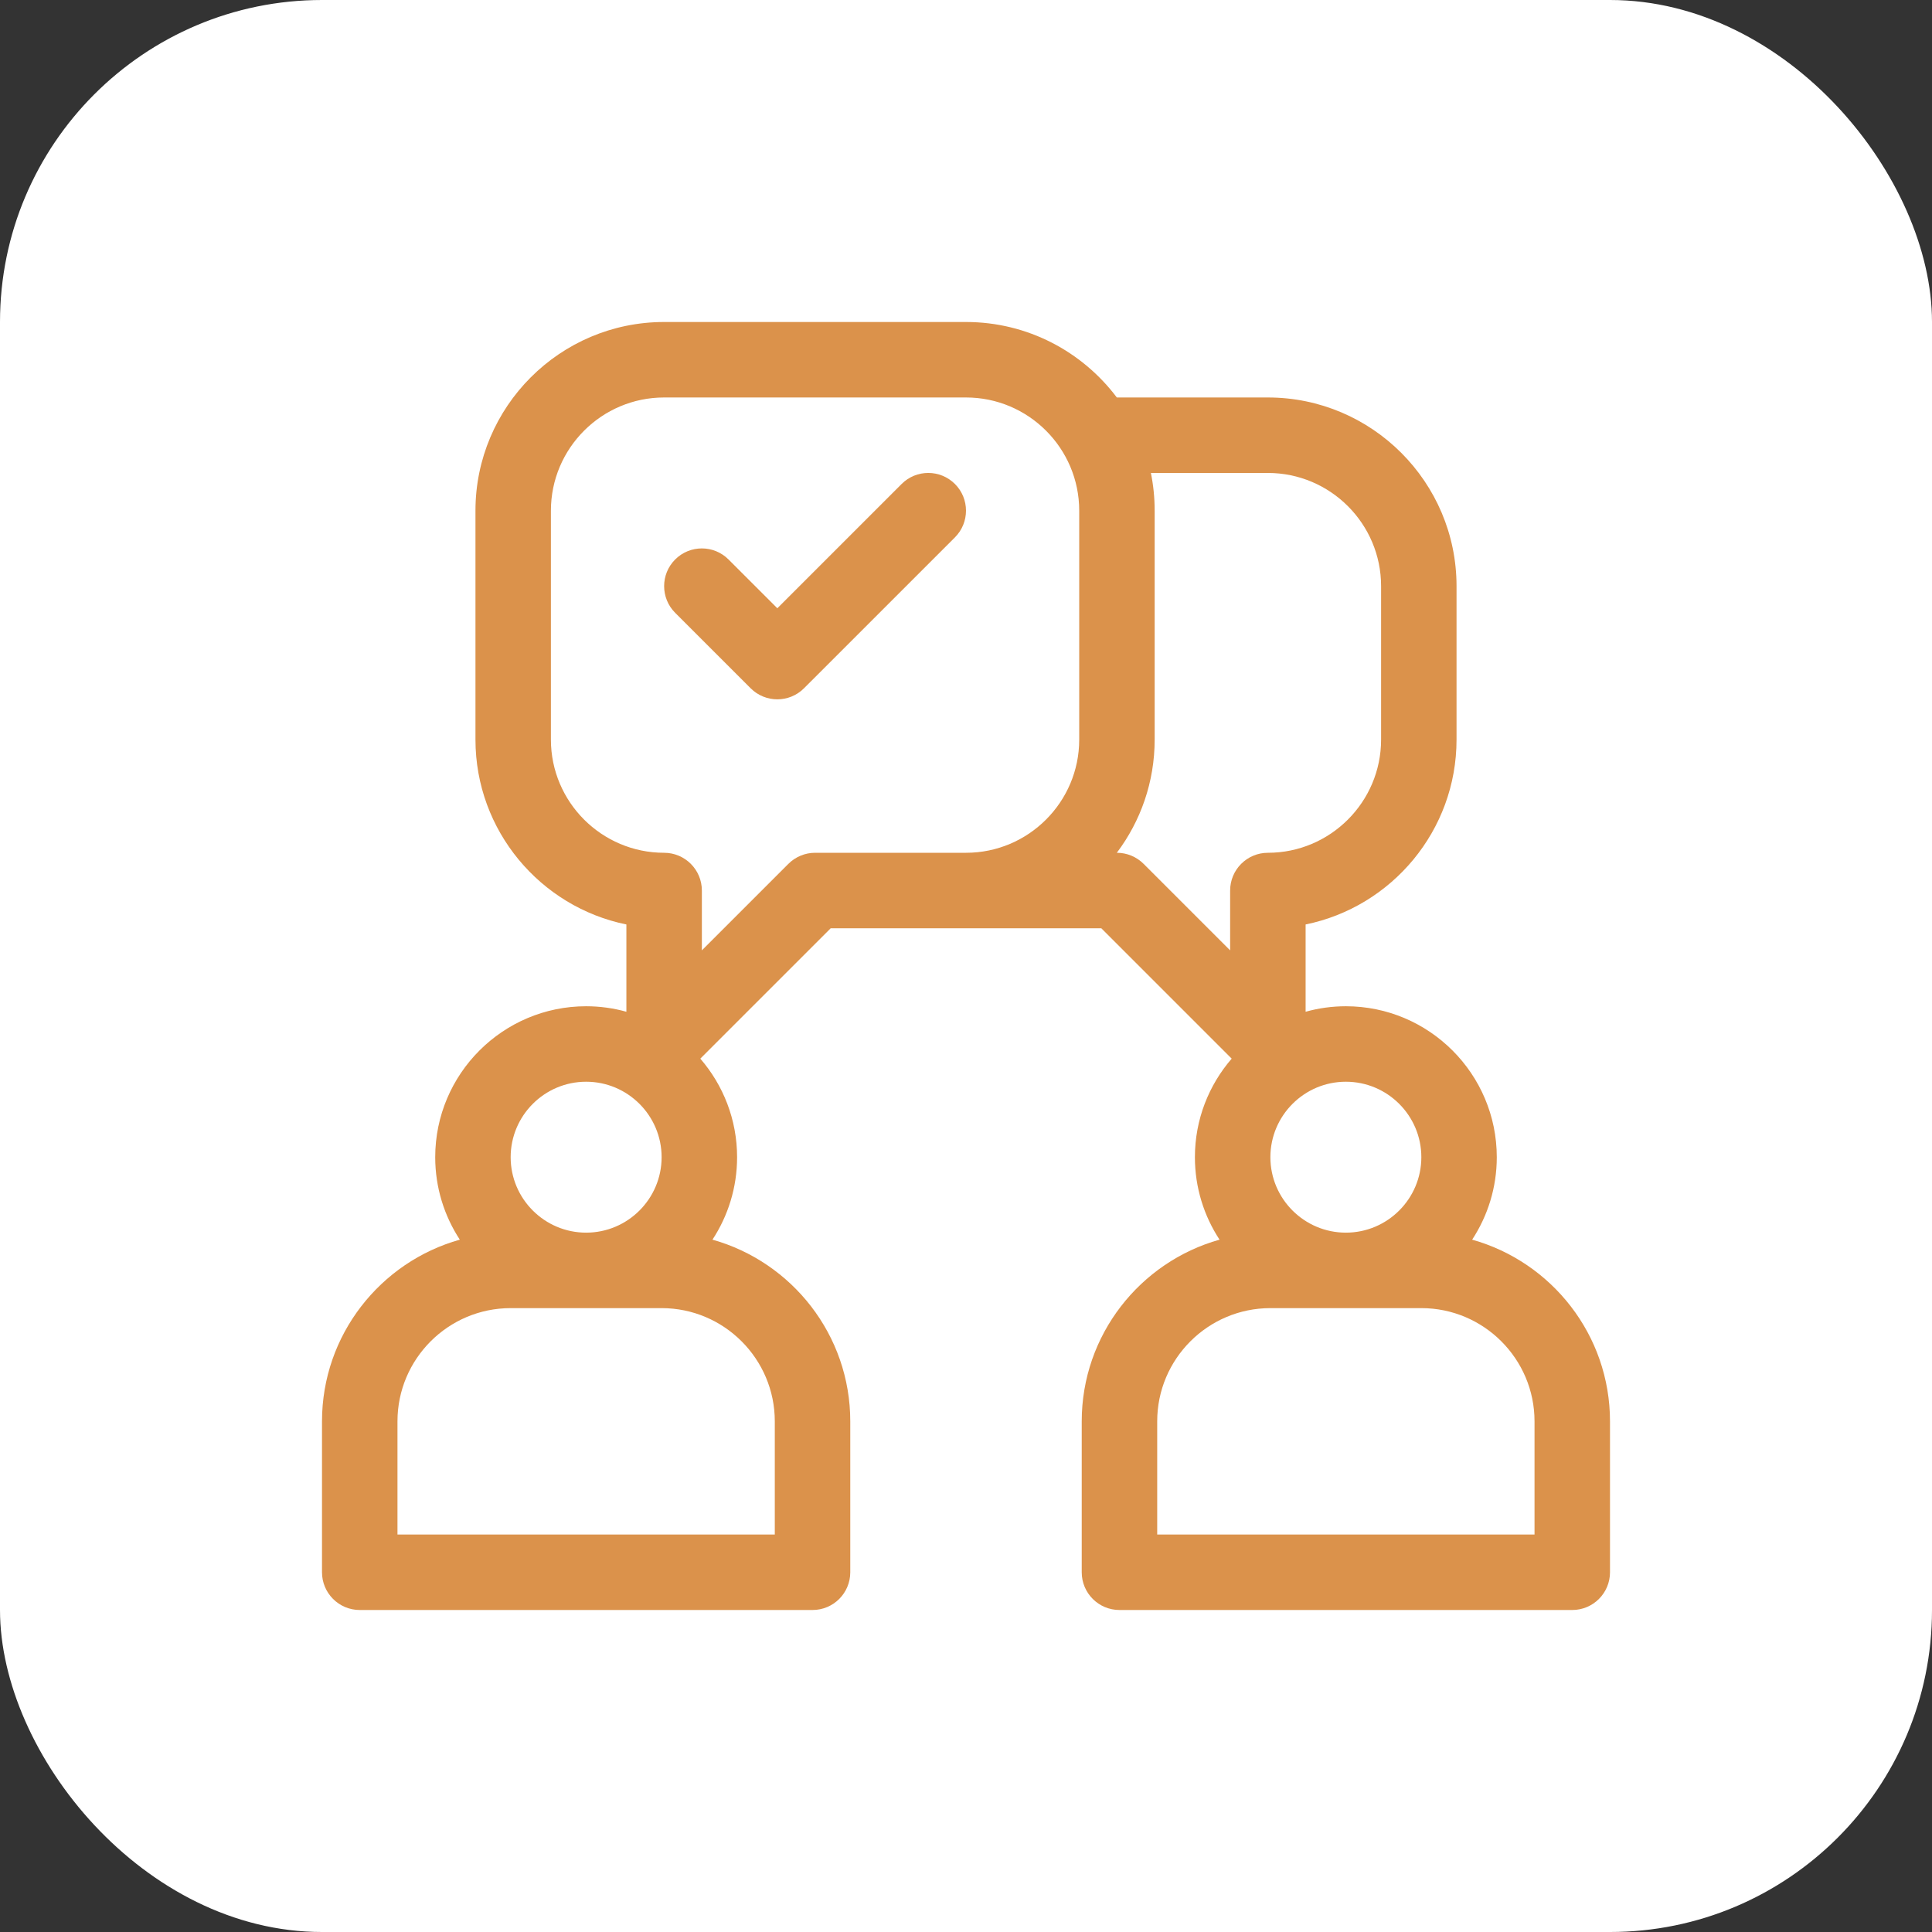 <svg width="60" height="60" viewBox="0 0 60 60" fill="none" xmlns="http://www.w3.org/2000/svg">
<rect x="0" y="0" width="60" height="60" fill="#333333" stroke="none"/>
<rect width="60" height="60" rx="10" fill="white"/>
<g clip-path="url(#clip0_4174_298)">
<path d="M45.719 38.499C46.202 37.762 46.484 36.882 46.484 35.938C46.484 33.353 44.382 31.25 41.797 31.25C41.364 31.25 40.945 31.31 40.547 31.421V28.71C43.218 28.166 45.234 25.798 45.234 22.969V18.203C45.234 14.972 42.606 12.344 39.375 12.344H34.684C33.614 10.922 31.913 10 30 10H20.625C17.394 10 14.766 12.629 14.766 15.859V22.969C14.766 25.798 16.782 28.166 19.453 28.71V31.421C19.055 31.31 18.636 31.25 18.203 31.25C15.618 31.25 13.516 33.353 13.516 35.938C13.516 36.882 13.798 37.762 14.28 38.499C11.814 39.19 10 41.457 10 44.141V48.828C10 49.475 10.525 50 11.172 50H25.234C25.882 50 26.406 49.475 26.406 48.828V44.141C26.406 41.457 24.592 39.19 22.126 38.499C22.609 37.762 22.891 36.882 22.891 35.938C22.891 34.768 22.459 33.699 21.749 32.877L25.798 28.828H30H34.202L38.251 32.877C37.541 33.699 37.109 34.768 37.109 35.938C37.109 36.882 37.391 37.762 37.874 38.499C35.408 39.19 33.594 41.457 33.594 44.141V48.828C33.594 49.475 34.118 50 34.766 50H48.828C49.475 50 50 49.475 50 48.828V44.141C50 41.457 48.186 39.19 45.719 38.499ZM18.203 33.594C19.495 33.594 20.547 34.645 20.547 35.938C20.547 37.23 19.495 38.281 18.203 38.281C16.911 38.281 15.859 37.23 15.859 35.938C15.859 34.645 16.911 33.594 18.203 33.594ZM24.062 44.141V47.656H12.344V44.141C12.344 42.202 13.921 40.625 15.859 40.625H20.547C22.485 40.625 24.062 42.202 24.062 44.141ZM33.516 22.969C33.516 24.907 31.939 26.484 30 26.484H25.312C25.002 26.484 24.704 26.608 24.484 26.828L21.797 29.515V27.656C21.797 27.009 21.272 26.484 20.625 26.484C18.686 26.484 17.109 24.907 17.109 22.969V15.859C17.109 13.921 18.686 12.344 20.625 12.344H30C31.939 12.344 33.516 13.921 33.516 15.859V22.969ZM41.797 33.594C43.089 33.594 44.141 34.645 44.141 35.938C44.141 37.23 43.089 38.281 41.797 38.281C40.505 38.281 39.453 37.23 39.453 35.938C39.453 34.645 40.505 33.594 41.797 33.594ZM38.203 27.656V29.515L35.516 26.828C35.296 26.608 34.998 26.484 34.688 26.484H34.684C35.422 25.504 35.859 24.287 35.859 22.969V15.859C35.859 15.458 35.819 15.066 35.742 14.688H39.375C41.313 14.688 42.891 16.265 42.891 18.203V22.969C42.891 24.907 41.313 26.484 39.375 26.484C38.728 26.484 38.203 27.009 38.203 27.656ZM47.656 47.656H35.938V44.141C35.938 42.202 37.515 40.625 39.453 40.625H44.141C46.079 40.625 47.656 42.202 47.656 44.141V47.656Z" fill="#DB924B"/>
<path d="M29.657 15.031C29.199 14.573 28.457 14.573 28 15.031L24.141 18.89L22.625 17.375C22.168 16.917 21.426 16.917 20.968 17.375C20.511 17.832 20.511 18.574 20.968 19.032L23.312 21.375C23.77 21.833 24.512 21.833 24.969 21.375L29.657 16.688C30.114 16.23 30.114 15.488 29.657 15.031Z" fill="#DB924B"/>
</g>
<defs>
<clipPath id="clip0_4174_298">
<rect width="40" height="40" fill="white" transform="translate(10 10)"/>
</clipPath>
</defs>
</svg>
